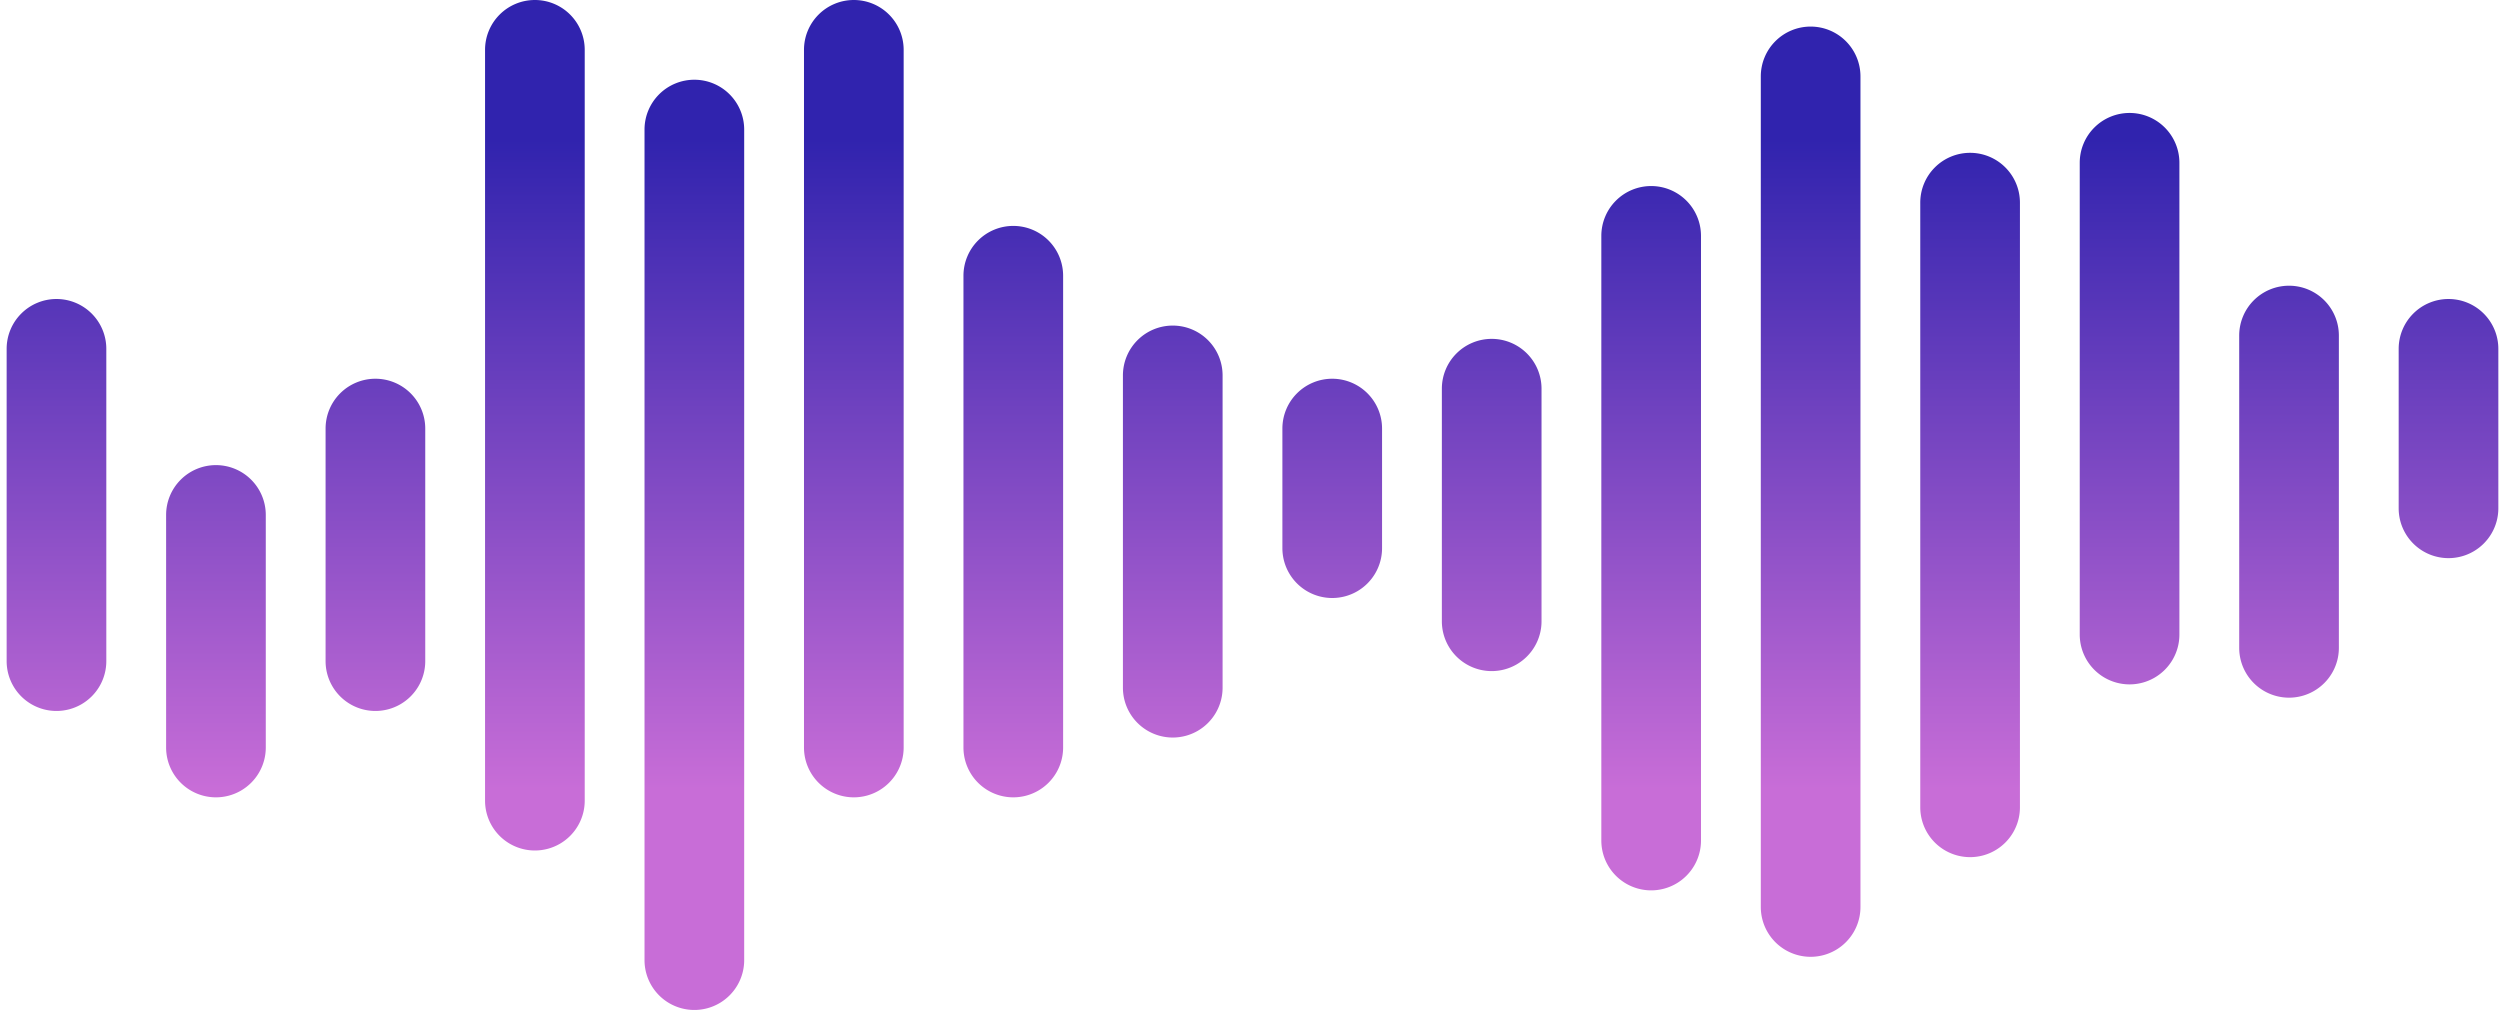 <svg width="301" height="122" xmlns="http://www.w3.org/2000/svg"><defs><linearGradient x1="102%" y1="13.597%" x2="102%" y2="78.19%" id="a"><stop stop-color="#3023AE" offset="0%"/><stop stop-color="#C86DD7" offset="100%"/></linearGradient></defs><path d="M6 36a6 6 0 0 1 6 6v37.6a6 6 0 1 1-12 0V42a6 6 0 0 1 6-6zm134.4 3.2a6 6 0 0 1 6 6v37.6a6 6 0 0 1-12 0V45.2a6 6 0 0 1 6-6zM63.6 0a6 6 0 0 1 6 6v90.4a6 6 0 1 1-12 0V6a6 6 0 0 1 6-6zm19.2 9.6a6 6 0 0 1 6 6v100a6 6 0 0 1-12 0v-100a6 6 0 0 1 6-6zM102 0a6 6 0 0 1 6 6v84a6 6 0 0 1-12 0V6a6 6 0 0 1 6-6zm19.2 27.2a6 6 0 0 1 6 6V90a6 6 0 0 1-12 0V33.2a6 6 0 0 1 6-6zM25.2 56a6 6 0 0 1 6 6v28a6 6 0 1 1-12 0V62a6 6 0 0 1 6-6zM294 36a6 6 0 0 1 6 6v19.2a6 6 0 0 1-12 0V42a6 6 0 0 1 6-6zM44.4 45.6a6 6 0 0 1 6 6v28a6 6 0 1 1-12 0v-28a6 6 0 0 1 6-6zm230.4-11.2a6 6 0 0 1 6 6V78a6 6 0 0 1-12 0V40.4a6 6 0 0 1 6-6zm-76.8-12a6 6 0 0 1 6 6v72.8a6 6 0 0 1-12 0V28.4a6 6 0 0 1 6-6zm19.2-19.2a6 6 0 0 1 6 6v100a6 6 0 0 1-12 0V9.2a6 6 0 0 1 6-6zm19.2 15.2a6 6 0 0 1 6 6v72.8a6 6 0 0 1-12 0V24.4a6 6 0 0 1 6-6zm19.2-4.8a6 6 0 0 1 6 6v56.8a6 6 0 0 1-12 0V19.6a6 6 0 0 1 6-6zm-76.8 27.2a6 6 0 0 1 6 6v28a6 6 0 0 1-12 0v-28a6 6 0 0 1 6-6zm-19.2 4.8a6 6 0 0 1 6 6V66a6 6 0 0 1-12 0V51.6a6 6 0 0 1 6-6z" transform="translate(.8)" fill="url(#a)" fill-rule="evenodd"/></svg>
